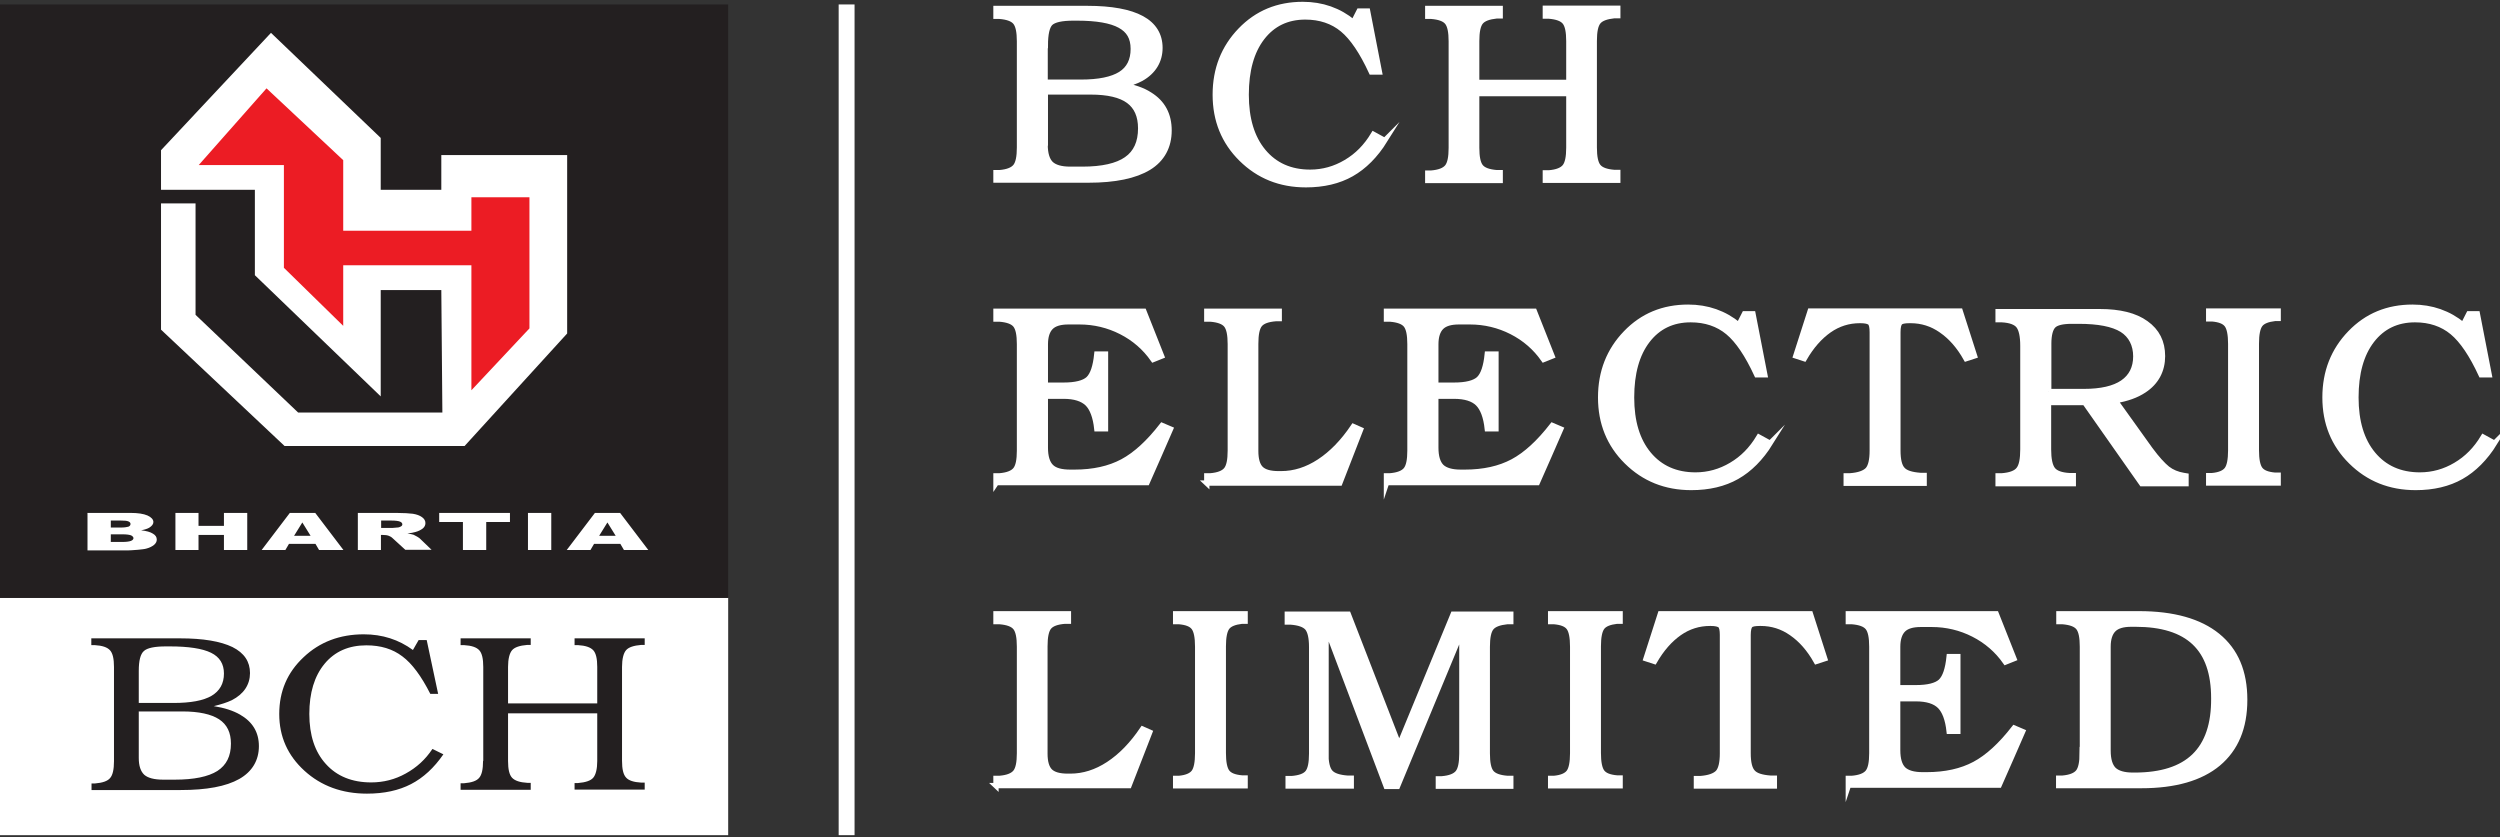 <?xml version="1.0" encoding="UTF-8"?>
<svg id="Layer_1" data-name="Layer 1" xmlns="http://www.w3.org/2000/svg" viewBox="0 0 118 39.52">
  <rect x="0" y="0" width="118" height="39.52" fill="#333333" stroke="none"/>
  <defs>
    <style>
      .cls-1, .cls-2 {
        fill-rule: evenodd;
      }

      .cls-1, .cls-2, .cls-3, .cls-4 {
        stroke-width: 0px;
      }

      .cls-1, .cls-4, .cls-5 {
        fill: #fff;
      }

      .cls-2 {
        fill: #ec1c24;
      }

      .cls-3 {
        fill: #231f20;
      }

      .cls-6 {
        fill: none;
        stroke-width: .75px;
      }

      .cls-6, .cls-5 {
        stroke: #fff;
        stroke-miterlimit: 10;
      }

      .cls-5 {
        stroke-width: .25px;
      }
    </style>
  </defs>
  <rect class="cls-4" y="28.22" width="34.37" height="11.2"/>
  <g>
    <rect class="cls-3" y=".21" width="34.37" height="28.01"/>
    <polygon class="cls-1" points="9.23 9.6 7.6 9.6 7.6 15.56 13.43 21.05 21.93 21.05 26.77 15.74 26.77 7.32 20.83 7.32 20.83 8.96 17.97 8.96 17.97 6.51 12.79 1.55 7.6 7.09 7.6 8.96 12.03 8.96 12.03 12.99 17.97 18.71 17.97 13.69 20.83 13.69 20.88 19.47 14.07 19.47 9.23 14.86 9.23 9.6"/>
    <polygon class="cls-2" points="13.4 7.79 9.38 7.79 12.58 4.17 16.2 7.56 16.2 10.89 22.25 10.89 22.25 9.31 24.99 9.31 24.99 15.5 22.25 18.42 22.25 12.52 16.2 12.52 16.2 15.38 13.4 12.64 13.4 7.79"/>
    <path class="cls-4" d="M29.06,25.29l-.39-.63-.39.63h.78ZM29.29,25.67h-1.25l-.17.29h-1.12l1.33-1.75h1.19l1.33,1.75h-1.15l-.17-.29ZM24.92,24.21h1.1v1.75h-1.1v-1.75ZM20.74,24.21h3.33v.43h-1.12v1.32h-1.1v-1.32h-1.12v-.43ZM17.99,24.92h.46s.15,0,.29-.02c.07,0,.13-.02.18-.05.05-.03.07-.06.07-.1,0-.06-.04-.1-.11-.13-.07-.03-.21-.05-.41-.05h-.48v.36ZM16.89,25.96v-1.75h1.83c.34,0,.6.02.77.04.18.03.32.08.43.16.11.08.16.17.16.28,0,.1-.04.18-.12.25-.09.07-.2.13-.35.17-.09.03-.22.05-.38.07.13.02.23.04.29.06.04.02.1.05.17.09.08.05.13.08.15.11l.53.51h-1.24l-.58-.53c-.07-.07-.14-.11-.2-.13-.08-.03-.17-.04-.27-.04h-.1v.71h-1.1ZM14.66,25.29l-.39-.63-.39.63h.78ZM14.89,25.67h-1.25l-.17.29h-1.12l1.33-1.75h1.2l1.33,1.75h-1.15l-.17-.29ZM8.28,24.21h1.09v.61h1.2v-.61h1.1v1.75h-1.1v-.71h-1.2v.71h-1.09v-1.75ZM5.22,25.58h.56c.19,0,.32-.02.4-.05.08-.03.12-.08.12-.13s-.04-.09-.11-.13c-.08-.03-.21-.05-.4-.05h-.56v.35ZM5.22,24.9h.48c.17,0,.29-.02.36-.04.07-.03.1-.07.1-.13,0-.05-.03-.09-.1-.12-.07-.03-.18-.04-.35-.04h-.48v.33ZM4.12,24.21h2.05c.34,0,.6.04.79.12.18.08.28.19.28.31,0,.1-.07.19-.2.27-.09.05-.21.09-.38.12.25.03.44.08.56.16.12.07.18.16.18.28,0,.09-.04.17-.13.25-.09.07-.2.13-.35.17-.09.03-.23.04-.41.06-.25.02-.41.03-.49.03h-1.89v-1.75Z"/>
    <path class="cls-3" d="M22.81,35.91v-4.43c0-.39-.06-.65-.19-.79-.13-.14-.36-.22-.72-.24h-.16v-.32h3.31v.31h-.16c-.36.03-.6.11-.72.25-.12.14-.19.41-.19.79v1.72h4.21v-1.72c0-.39-.06-.65-.19-.79-.13-.14-.37-.22-.72-.24h-.16v-.32h3.31v.31h-.16c-.36.03-.6.11-.72.25-.12.14-.19.41-.19.79v4.43c0,.39.06.65.19.79.12.14.36.22.72.24h.16v.33h-3.31v-.31h.16c.36-.03.6-.11.72-.25.12-.14.19-.41.19-.79v-2.25h-4.21v2.25c0,.39.06.65.19.79.13.14.37.22.72.24h.16v.33h-3.31v-.31h.16c.36-.03.6-.11.72-.26.12-.14.18-.4.18-.79M20.93,35.6c-.44.64-.95,1.11-1.53,1.41-.58.3-1.27.45-2.08.45-1.17,0-2.16-.36-2.95-1.08-.79-.72-1.19-1.61-1.19-2.68s.38-1.96,1.15-2.68c.76-.72,1.71-1.08,2.84-1.08.88,0,1.65.25,2.32.74l.27-.47h.38l.54,2.54h-.37c-.42-.83-.86-1.43-1.32-1.77-.46-.35-1.02-.52-1.7-.52-.83,0-1.49.29-1.97.87-.48.58-.72,1.37-.72,2.37s.26,1.79.78,2.36c.52.58,1.24.87,2.14.87.58,0,1.13-.14,1.63-.42.51-.28.93-.66,1.26-1.16l.51.25ZM6.55,33.59v2.19c0,.37.09.63.26.79.17.15.47.23.89.23h.55c.91,0,1.58-.14,2.01-.41.43-.28.64-.7.64-1.29,0-.52-.18-.9-.56-1.15-.37-.24-.95-.37-1.73-.37h-2.07ZM6.55,31.65v1.53h1.63c.82,0,1.42-.11,1.81-.34.38-.23.58-.57.58-1.05,0-.45-.2-.78-.61-.98-.41-.2-1.06-.3-1.95-.3h-.17c-.54,0-.89.07-1.05.22-.16.14-.24.45-.24.93ZM5.38,35.91v-4.43c0-.39-.06-.65-.19-.79-.13-.14-.36-.22-.72-.24h-.16v-.32h4.18c1.1,0,1.92.14,2.48.41.56.28.83.69.83,1.23s-.29.99-.86,1.28c-.23.11-.52.2-.85.28.5.08.91.21,1.24.4.59.34.89.83.89,1.49s-.31,1.2-.93,1.55c-.62.35-1.54.52-2.76.52h-4.21v-.31h.16c.36-.03.6-.11.72-.26.12-.14.18-.4.18-.79Z"/>
  </g>
  <line class="cls-6" x1="39.96" y1=".21" x2="39.96" y2="39.42"/>
  <g>
    <path class="cls-5" d="M48.12,6.98V1.95c0-.44-.06-.74-.19-.9-.13-.16-.38-.25-.75-.28h-.17v-.37h4.32c1.13,0,1.99.16,2.56.47s.86.78.86,1.39-.3,1.12-.89,1.45c-.24.13-.53.23-.87.31.52.09.94.23,1.28.45.61.38.91.94.91,1.69s-.32,1.36-.96,1.75c-.64.39-1.59.59-2.85.59h-4.36v-.35h.17c.37-.03.62-.13.75-.29.13-.16.19-.46.19-.9ZM49.33,2.15v1.73h1.69c.85,0,1.47-.13,1.87-.38s.6-.65.6-1.19-.21-.88-.63-1.11-1.09-.35-2.02-.35h-.17c-.56,0-.92.08-1.09.24-.16.16-.24.51-.24,1.06ZM49.33,6.83c0,.42.09.72.27.9.18.17.48.26.92.26h.57c.94,0,1.64-.16,2.08-.47.45-.31.67-.8.67-1.46,0-.59-.19-1.02-.57-1.3s-.98-.42-1.79-.42h-2.14v2.48Z"/>
    <path class="cls-5" d="M65.37,6.62c-.45.72-.98,1.25-1.58,1.59-.6.34-1.32.51-2.15.51-1.22,0-2.23-.41-3.05-1.22-.82-.81-1.23-1.82-1.23-3.03s.4-2.22,1.19-3.04c.79-.82,1.77-1.22,2.94-1.22.91,0,1.71.28,2.39.84l.27-.53h.4l.56,2.88h-.38c-.44-.95-.89-1.62-1.36-2.01-.47-.39-1.06-.59-1.76-.59-.86,0-1.54.33-2.04.98s-.75,1.55-.75,2.69.27,2.03.81,2.68c.54.65,1.28.98,2.21.98.6,0,1.17-.16,1.69-.47.53-.31.96-.75,1.3-1.32l.53.29Z"/>
    <path class="cls-5" d="M68.5,6.98V1.95c0-.44-.06-.74-.19-.9-.13-.16-.38-.25-.75-.28h-.17v-.37h3.42v.35h-.17c-.37.04-.62.13-.75.29-.13.16-.19.46-.19.9v1.95h4.35v-1.95c0-.44-.06-.74-.19-.9-.13-.16-.38-.25-.75-.28h-.17v-.37h3.42v.35h-.17c-.37.04-.62.13-.75.29-.13.16-.19.46-.19.9v5.03c0,.44.06.74.19.9.13.16.38.25.75.28h.17v.37h-3.42v-.35h.17c.37-.03.62-.13.75-.29.13-.16.19-.46.19-.9v-2.55h-4.35v2.55c0,.44.06.74.19.9.13.16.38.25.75.28h.17v.37h-3.42v-.35h.17c.37-.03.62-.13.75-.29.13-.16.19-.46.19-.9Z"/>
    <path class="cls-5" d="M47.01,22.81v-.35h.17c.37-.03.62-.13.75-.29.13-.16.19-.46.19-.9v-5.03c0-.44-.06-.74-.19-.9-.13-.16-.38-.25-.75-.28h-.17v-.37h6.98l.42,1.06.42,1.06-.4.16c-.39-.56-.9-1-1.51-1.31-.61-.31-1.27-.47-1.97-.47h-.52c-.38,0-.66.08-.83.25-.17.17-.26.44-.26.81v1.93h.86c.57,0,.96-.1,1.17-.29.21-.2.34-.59.4-1.18h.41v3.53h-.41c-.06-.56-.21-.96-.44-1.19-.24-.23-.61-.35-1.13-.35h-.86v2.43c0,.42.09.72.27.9s.48.26.92.26h.18c.9,0,1.65-.17,2.27-.5.62-.33,1.24-.9,1.87-1.71l.4.17-.55,1.26-.56,1.27h-7.11Z"/>
    <path class="cls-5" d="M56.96,22.81v-.35h.17c.37-.03.62-.13.75-.29.13-.16.19-.46.19-.9v-5.03c0-.44-.06-.74-.19-.9-.13-.16-.38-.25-.75-.28h-.17v-.37h3.42v.35h-.17c-.37.03-.62.12-.75.28-.13.16-.19.46-.19.91v5.06c0,.39.08.67.24.83.16.16.44.24.84.24h.12c.62,0,1.22-.19,1.8-.57.58-.38,1.12-.93,1.61-1.66l.34.15-.49,1.26-.49,1.26h-6.29Z"/>
    <path class="cls-5" d="M65.44,22.81v-.35h.17c.37-.03.62-.13.75-.29.13-.16.19-.46.19-.9v-5.03c0-.44-.06-.74-.19-.9-.13-.16-.38-.25-.75-.28h-.17v-.37h6.98l.42,1.06.42,1.06-.4.16c-.39-.56-.9-1-1.51-1.31-.61-.31-1.27-.47-1.97-.47h-.52c-.38,0-.66.08-.83.25-.17.17-.26.44-.26.81v1.93h.86c.57,0,.96-.1,1.17-.29.21-.2.34-.59.4-1.18h.41v3.53h-.41c-.06-.56-.21-.96-.44-1.19-.23-.23-.61-.35-1.13-.35h-.86v2.43c0,.42.09.72.27.9.18.17.48.26.91.26h.18c.9,0,1.65-.17,2.27-.5.62-.33,1.24-.9,1.87-1.71l.4.17-.55,1.26-.56,1.27h-7.11Z"/>
    <path class="cls-5" d="M83.56,20.91c-.45.72-.98,1.25-1.58,1.59-.6.34-1.32.51-2.15.51-1.22,0-2.23-.41-3.05-1.22-.82-.81-1.23-1.82-1.23-3.03s.4-2.22,1.19-3.04c.79-.82,1.77-1.22,2.94-1.22.91,0,1.71.28,2.39.84l.27-.53h.4l.56,2.88h-.38c-.44-.95-.89-1.62-1.36-2.01-.47-.39-1.06-.59-1.76-.59-.86,0-1.54.33-2.04.98s-.75,1.55-.75,2.69.27,2.03.81,2.68c.54.65,1.28.98,2.21.98.6,0,1.17-.16,1.69-.47.53-.31.96-.75,1.3-1.32l.53.29Z"/>
    <path class="cls-5" d="M88.37,21.26v-5.58c0-.23-.03-.38-.1-.45-.07-.06-.22-.1-.45-.1h-.04c-.52,0-1.01.15-1.45.46-.44.31-.83.75-1.17,1.34l-.4-.13.34-1.06.34-1.06h7.08l.34,1.06.34,1.06-.4.13c-.33-.59-.72-1.03-1.17-1.34-.44-.31-.93-.46-1.45-.46h-.05c-.24,0-.39.03-.45.1-.06.06-.1.21-.1.45v5.58c0,.44.07.74.22.9.14.16.42.25.84.28h.18v.37h-3.68v-.35h.18c.41-.03.69-.13.84-.29.14-.16.21-.46.21-.9Z"/>
    <path class="cls-5" d="M95.48,21.18v-4.85c0-.47-.07-.78-.2-.95-.13-.17-.4-.27-.79-.29h-.18v-.38h4.8c.94,0,1.67.18,2.18.55.52.37.78.88.78,1.55s-.29,1.23-.87,1.61c-.36.24-.81.4-1.36.49l1.64,2.29c.33.45.61.75.82.92.22.17.47.27.76.32l.12.02v.37h-2.09l-2.69-3.83h-1.71v2.21c0,.47.07.78.2.95.13.17.4.27.79.29h.18v.38h-3.55v-.37h.18c.39-.03.66-.13.79-.3.14-.17.2-.49.2-.95ZM96.69,18.48h1.67c.81,0,1.42-.14,1.83-.42.41-.28.62-.7.62-1.24s-.22-.99-.65-1.26c-.44-.27-1.12-.4-2.04-.4h-.33c-.44,0-.73.07-.87.21-.14.14-.22.43-.22.85v2.26Z"/>
    <path class="cls-5" d="M105.29,21.26v-5.03c0-.44-.06-.74-.18-.9-.12-.16-.35-.25-.7-.28h-.16v-.37h3.28v.35h-.15c-.34.04-.58.13-.7.29-.12.16-.18.46-.18.9v5.03c0,.44.06.74.18.9.12.16.35.25.7.28h.15v.37h-3.28v-.35h.16c.34-.03.58-.13.7-.29.12-.16.18-.46.18-.9Z"/>
    <path class="cls-5" d="M117.75,20.91c-.45.72-.98,1.25-1.58,1.59-.6.34-1.32.51-2.15.51-1.22,0-2.23-.41-3.05-1.22-.82-.81-1.23-1.82-1.23-3.03s.4-2.22,1.19-3.04c.79-.82,1.77-1.22,2.94-1.22.91,0,1.71.28,2.39.84l.27-.53h.4l.56,2.88h-.38c-.44-.95-.89-1.62-1.36-2.01-.47-.39-1.06-.59-1.76-.59-.86,0-1.54.33-2.04.98s-.75,1.55-.75,2.69.27,2.03.81,2.68c.54.65,1.28.98,2.21.98.6,0,1.17-.16,1.69-.47.53-.31.96-.75,1.3-1.32l.53.29Z"/>
    <path class="cls-5" d="M47.01,37.09v-.35h.17c.37-.03.62-.13.75-.29.13-.16.19-.46.19-.9v-5.03c0-.44-.06-.74-.19-.9-.13-.16-.38-.25-.75-.28h-.17v-.37h3.42v.35h-.17c-.37.03-.62.12-.75.28-.13.16-.19.46-.19.91v5.06c0,.39.08.67.24.83.16.16.44.24.84.24h.12c.62,0,1.22-.19,1.8-.57.58-.38,1.12-.93,1.61-1.66l.34.15-.49,1.26-.49,1.26h-6.29Z"/>
    <path class="cls-5" d="M56.53,35.55v-5.03c0-.44-.06-.74-.18-.9-.12-.16-.35-.25-.7-.28h-.16v-.37h3.28v.35h-.15c-.34.04-.58.13-.7.29-.12.16-.18.46-.18.9v5.03c0,.44.06.74.18.9.12.16.35.25.7.28h.15v.37h-3.28v-.35h.16c.34-.03.58-.13.7-.29.12-.16.18-.46.18-.9Z"/>
    <path class="cls-5" d="M62.58,35.55c0,.44.07.74.21.9.14.16.41.25.81.28h.18v.37h-2.98v-.35h.17c.37-.03.62-.12.75-.28.13-.16.19-.46.19-.9v-5.03c0-.44-.07-.74-.2-.9-.14-.16-.4-.25-.78-.28h-.17v-.37h2.88l2.4,6.19h0l2.55-6.19h2.72v.35h-.17c-.37.04-.62.13-.75.29-.13.16-.19.46-.19.9v5.03c0,.44.06.74.19.9.13.16.38.25.75.28h.17v.37h-3.42v-.35h.17c.37-.03.62-.13.75-.29.13-.16.19-.46.19-.9v-5.78h0l-3.04,7.33h-.53l-2.84-7.52h0v5.98Z"/>
    <path class="cls-5" d="M74.23,35.55v-5.03c0-.44-.06-.74-.18-.9-.12-.16-.35-.25-.7-.28h-.16v-.37h3.28v.35h-.15c-.34.04-.58.13-.7.29-.12.16-.18.46-.18.9v5.03c0,.44.06.74.18.9.12.16.35.25.7.28h.15v.37h-3.28v-.35h.16c.34-.03.58-.13.7-.29.12-.16.18-.46.18-.9Z"/>
    <path class="cls-5" d="M81.3,35.55v-5.58c0-.23-.03-.38-.1-.45-.07-.06-.22-.1-.45-.1h-.04c-.52,0-1.01.15-1.45.46-.44.31-.83.75-1.17,1.34l-.4-.13.34-1.06.34-1.06h7.08l.34,1.06.34,1.06-.4.13c-.33-.59-.72-1.03-1.17-1.34-.44-.31-.93-.46-1.45-.46h-.05c-.24,0-.39.03-.45.1-.06.06-.1.21-.1.45v5.58c0,.44.07.74.22.9.14.16.42.25.84.28h.18v.37h-3.68v-.35h.18c.41-.03.69-.13.84-.29.14-.16.21-.46.21-.9Z"/>
    <path class="cls-5" d="M87.24,37.09v-.35h.17c.37-.03.62-.13.75-.29.13-.16.19-.46.19-.9v-5.03c0-.44-.06-.74-.19-.9-.13-.16-.38-.25-.75-.28h-.17v-.37h6.98l.42,1.06.42,1.06-.4.16c-.39-.56-.9-1-1.51-1.31-.61-.31-1.27-.47-1.97-.47h-.52c-.38,0-.66.08-.83.25-.17.17-.26.44-.26.81v1.93h.86c.57,0,.96-.1,1.17-.29.21-.2.34-.59.4-1.18h.41v3.53h-.41c-.06-.56-.21-.96-.44-1.19-.23-.23-.61-.35-1.13-.35h-.86v2.43c0,.42.09.72.27.9.18.17.48.26.91.26h.18c.9,0,1.65-.17,2.27-.5.62-.33,1.24-.9,1.87-1.71l.4.17-.55,1.26-.56,1.27h-7.11Z"/>
    <path class="cls-5" d="M98.29,35.55v-5.03c0-.44-.06-.74-.19-.9-.13-.16-.38-.25-.75-.28h-.17v-.37h3.78c1.62,0,2.86.35,3.71,1.04.86.7,1.28,1.7,1.28,3.02s-.42,2.31-1.25,3.01c-.83.69-2.04,1.04-3.63,1.04h-3.9v-.35h.17c.37-.03.62-.13.75-.29.13-.16.19-.46.19-.9ZM99.5,35.43c0,.42.09.72.27.9.18.17.48.26.91.26h.07c1.26,0,2.2-.3,2.82-.9.62-.6.93-1.51.92-2.73,0-1.18-.3-2.05-.91-2.63s-1.54-.87-2.78-.87h-.21c-.38,0-.66.08-.83.25-.17.17-.26.44-.26.81v4.91Z"/>
  </g>
</svg>